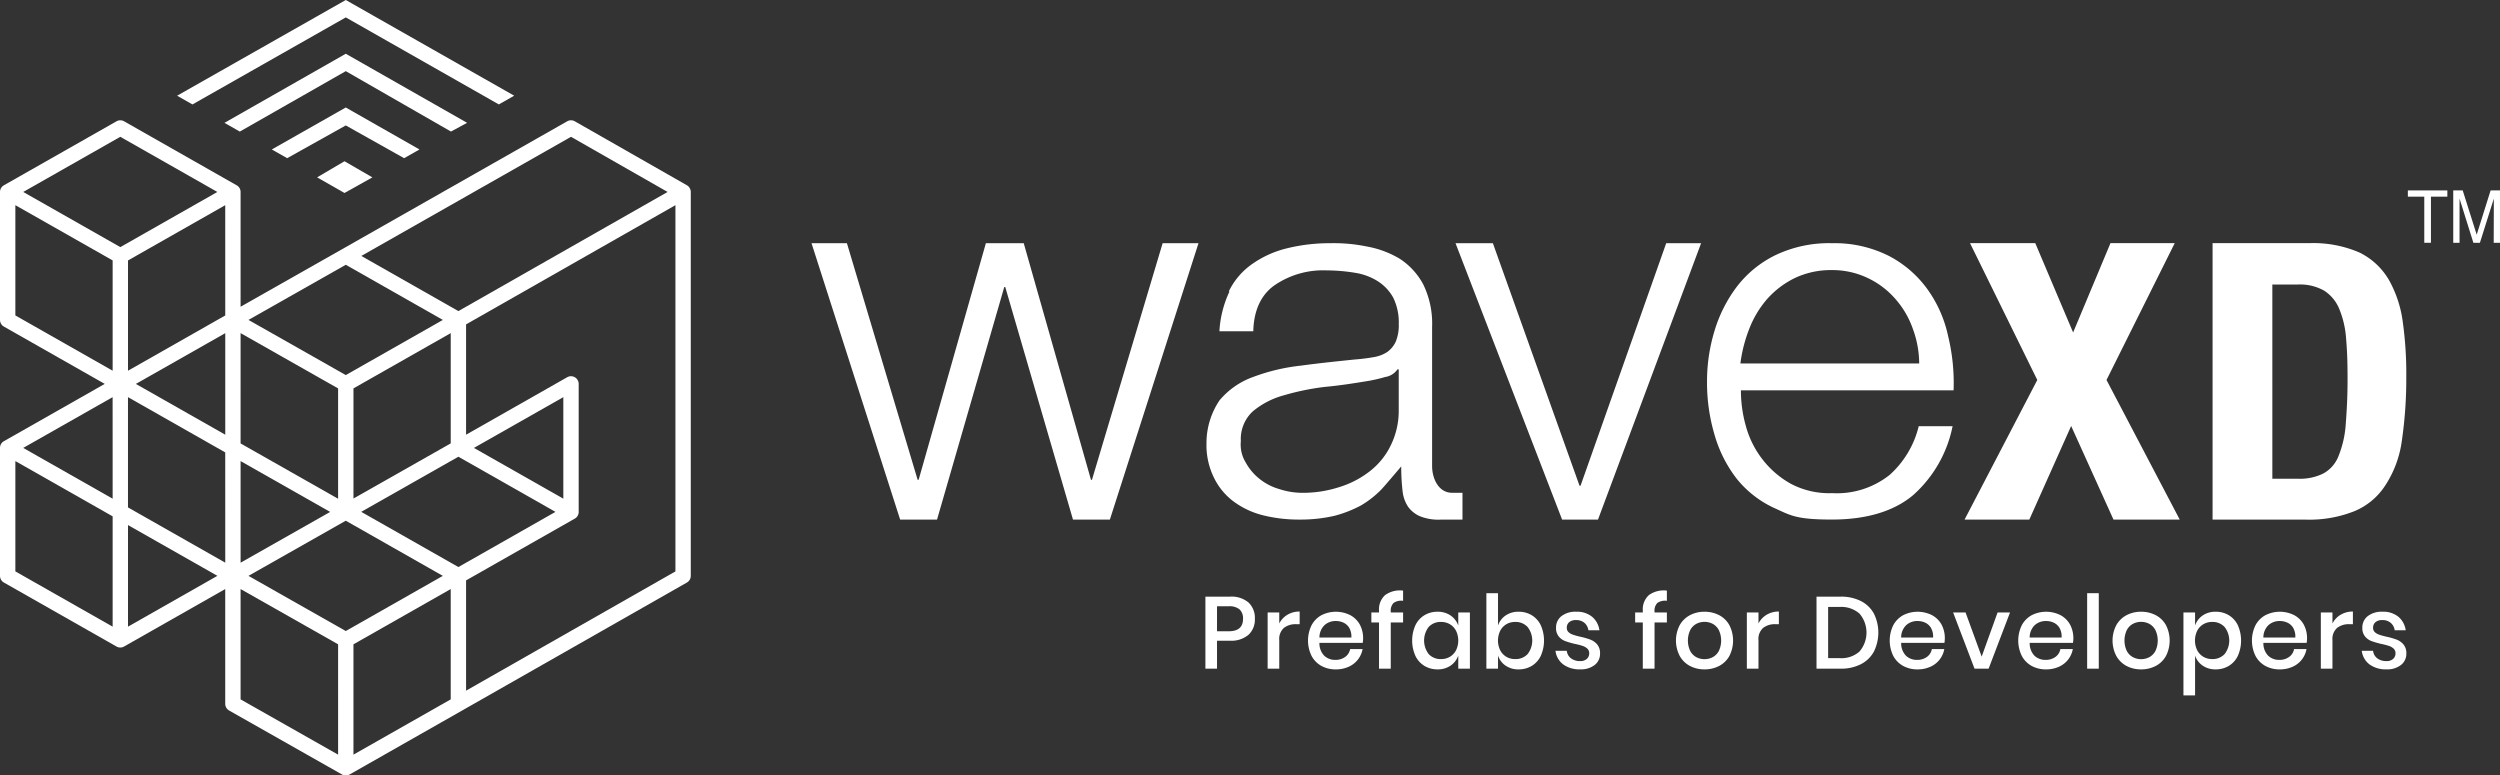 <?xml version="1.0" encoding="UTF-8"?> <svg xmlns="http://www.w3.org/2000/svg" xmlns:xlink="http://www.w3.org/1999/xlink" id="Component_194_2" data-name="Component 194 – 2" width="315.149" height="97.758" viewBox="0 0 315.149 97.758"><rect x="0" y="0" width="315.149" height="97.758" fill="#333333" stroke="none"/><defs><clipPath id="clip-path"><rect id="Rectangle_35543" data-name="Rectangle 35543" width="315.149" height="97.758" fill="none"></rect></clipPath></defs><path id="Path_168539" data-name="Path 168539" d="M52.249,22.358,55.7,24.327l3.517-1.968L55.7,20.326Zm-5.711-3.517,1.936,1.1,7.388-4.13,7.355,4.13,1.936-1.1-9.292-5.291ZM40.57,15.486l1.936,1.1L55.863,8.969l13.26,7.614,2.033-1.1L55.863,6.775ZM55.863,0,34.6,12.066l1.936,1.1L55.863,2.193l19.293,10.97,1.936-1.1Z" transform="translate(-12.274)" fill="#fff"></path><g id="Group_141851" data-name="Group 141851"><g id="Group_141850" data-name="Group 141850" clip-path="url(#clip-path)"><path id="Path_168540" data-name="Path 168540" d="M86.845,31.9a.968.968,0,0,0-.27-.219L72.46,23.627a.97.97,0,0,0-.958,0L43.11,39.758h0L30.328,47V32.553a.954.954,0,0,0-.017-.2v0a1.009,1.009,0,0,0-.036-.136.968.968,0,0,0-.423-.514h-.005l-.009-.005L15.643,23.627a.968.968,0,0,0-.956,0L.507,31.683a1,1,0,0,0-.164.112.911.911,0,0,0-.106.105A.964.964,0,0,0,0,32.523v.007H0V48.665a.967.967,0,0,0,.49.841l12.715,7.224L.5,63.948a.963.963,0,0,0-.377.371A.955.955,0,0,0,0,64.814V80.929a.967.967,0,0,0,.49.841l14.18,8.057a.963.963,0,0,0,.485.135h.016a.955.955,0,0,0,.485-.135l12.736-7.236V97.06a.968.968,0,0,0,.491.842L43.1,105.96a.971.971,0,0,0,.478.134h.03a.96.96,0,0,0,.478-.135L58.261,97.9l0,0L86.59,81.77a.968.968,0,0,0,.489-.841V32.534h0v0h0v-.008a.967.967,0,0,0-.234-.619M14.2,87.332,1.937,80.365V66.46L14.2,73.426Zm0-16.132L2.928,64.8l11.269-6.4Zm0-16.132L1.937,48.1V34.2L14.2,41.163Zm.968-15.581L2.928,32.534l12.237-6.953L27.4,32.534Zm.968,47.845V74.526l11.269,6.4Zm12.26-8.066L16.133,72.3v-13.9l12.26,6.966Zm0-16.132-11.269-6.4,11.269-6.4Zm0-15.031-12.26,6.966v-13.9L28.393,34.2ZM71.98,25.582l12.178,6.951L57.784,47.552,45.548,40.6ZM43.589,41.713l12.237,6.953L43.589,55.618,31.323,48.665Zm13.229,8.616v13.9l-12.26,6.951V57.295Zm-26.489,0L42.621,57.3V71.21L30.328,64.234Zm0,16.132,11.291,6.408-11.291,6.4Zm12.293,37.006L30.328,96.5V82.59l12.293,6.969Zm.967-15.584L31.323,80.929l12.265-6.953,12.237,6.953ZM56.817,96.5l-12.26,6.966V89.558l12.26-6.966Zm.968-16.682-12.25-6.96L57.784,65.91l12.237,6.953ZM59.744,64.8l11.269-6.4V71.2Zm25.4,15.569L58.753,95.4v-13.9l13.692-7.78a.951.951,0,0,0,.377-.371.964.964,0,0,0,.127-.495V56.731A.969.969,0,0,0,71.5,55.89L58.753,63.134V49.228L85.144,34.2Z" transform="translate(0 -8.336)" fill="#fff"></path><path id="Path_168541" data-name="Path 168541" d="M163,47.512l8.916,29.824h.126l8.476-29.824h4.772l8.476,29.824h.126L202.8,47.512h4.521L196.148,82.358H191.5l-8.539-29.321h-.125l-8.476,29.321h-4.647L158.539,47.512H163Z" transform="translate(-56.239 -16.854)" fill="#fff"></path><path id="Path_168542" data-name="Path 168542" d="M238.525,53.567a8.971,8.971,0,0,1,2.951-3.443,12.92,12.92,0,0,1,4.332-1.96,22.65,22.65,0,0,1,5.525-.652,20.645,20.645,0,0,1,4.583.416,12.335,12.335,0,0,1,4.144,1.543,8.839,8.839,0,0,1,2.951,3.206,11.264,11.264,0,0,1,1.13,5.4V75.591c0,1.6.816,3.379,2.511,3.383.959,0,.586,0,1.318,0v3.383h-2.762a6.234,6.234,0,0,1-2.574-.416,3.655,3.655,0,0,1-1.507-1.186,4.392,4.392,0,0,1-.69-1.84,26.928,26.928,0,0,1-.188-3.266s-1.7,2.019-2.449,2.849a12.151,12.151,0,0,1-2.637,2.078,15.18,15.18,0,0,1-3.328,1.3,18.969,18.969,0,0,1-4.4.475,18.59,18.59,0,0,1-4.583-.534,10.5,10.5,0,0,1-3.7-1.721,8.161,8.161,0,0,1-2.511-3.028,9.278,9.278,0,0,1-.941-4.333,9.649,9.649,0,0,1,1.633-5.4,9.843,9.843,0,0,1,4.269-2.968,24.608,24.608,0,0,1,6.027-1.425c2.2-.3,4.458-.534,6.781-.772a23.191,23.191,0,0,0,2.386-.3,4.316,4.316,0,0,0,1.7-.652,3.263,3.263,0,0,0,1.067-1.306,5.387,5.387,0,0,0,.377-2.2,7.164,7.164,0,0,0-.691-3.324,5.8,5.8,0,0,0-1.946-2.078,7.558,7.558,0,0,0-2.888-1.069,22.093,22.093,0,0,0-3.516-.3A10.845,10.845,0,0,0,244.3,52.8c-1.7,1.187-2.637,3.146-2.7,5.817h-4.269a13.353,13.353,0,0,1,1.256-4.986Zm21.285,9.8a2.3,2.3,0,0,1-1.57,1.009,19.913,19.913,0,0,1-2.009.475c-1.821.3-3.642.594-5.588.772a31.84,31.84,0,0,0-5.211,1.069,10.287,10.287,0,0,0-3.893,2.018,4.739,4.739,0,0,0-1.507,3.741,4.337,4.337,0,0,0,.628,2.73,6.781,6.781,0,0,0,1.7,2.019,7.1,7.1,0,0,0,2.511,1.305,9.48,9.48,0,0,0,2.888.475,14.876,14.876,0,0,0,4.646-.712,11.892,11.892,0,0,0,3.893-2.018,9.123,9.123,0,0,0,2.637-3.266,9.841,9.841,0,0,0,1-4.333V63.422h-.126Z" transform="translate(-83.611 -16.854)" fill="#fff"></path><path id="Path_168543" data-name="Path 168543" d="M289.06,47.512l10.925,30.577h.125l10.8-30.577h4.4l-13,34.846h-4.521L284.351,47.512Z" transform="translate(-100.869 -16.854)" fill="#fff"></path><path id="Path_168544" data-name="Path 168544" d="M338.387,70.578a11.945,11.945,0,0,0,2.072,4.161,11.7,11.7,0,0,0,3.579,3.091,10.31,10.31,0,0,0,5.211,1.189,10.688,10.688,0,0,0,7.283-2.318,12.055,12.055,0,0,0,3.642-6.123h4.269a15.755,15.755,0,0,1-4.96,8.679c-2.386,2.021-5.839,3.091-10.234,3.091s-5.149-.476-7.095-1.367a13.139,13.139,0,0,1-4.9-3.746,16.439,16.439,0,0,1-2.825-5.588,23.127,23.127,0,0,1-.942-6.658,21.809,21.809,0,0,1,.942-6.42,17.6,17.6,0,0,1,2.825-5.588,13.691,13.691,0,0,1,4.9-3.983,15.666,15.666,0,0,1,7.095-1.486,15.2,15.2,0,0,1,7.157,1.6,13.917,13.917,0,0,1,4.835,4.161,15.726,15.726,0,0,1,2.637,5.945,25.075,25.075,0,0,1,.691,6.837h-26.81A16.6,16.6,0,0,0,338.387,70.578ZM359.42,58.272a11.323,11.323,0,0,0-2.2-3.745,10.594,10.594,0,0,0-3.453-2.616,10.33,10.33,0,0,0-4.583-1.01,10.609,10.609,0,0,0-4.647,1.01,11.3,11.3,0,0,0-3.453,2.616,12.658,12.658,0,0,0-2.26,3.745,18.174,18.174,0,0,0-1.131,4.4h22.54A12.779,12.779,0,0,0,359.42,58.272Z" transform="translate(-118.3 -16.854)" fill="#fff"></path><path id="Path_168545" data-name="Path 168545" d="M392.71,47.5l4.772,11.262L402.191,47.5h8.1l-8.6,17.249,9.23,17.6h-8.35l-5.337-11.8-5.274,11.8h-8.162l9.167-17.6L384.485,47.5Z" transform="translate(-136.145 -16.85)" fill="#fff"></path><path id="Path_168546" data-name="Path 168546" d="M444.494,47.5a14.66,14.66,0,0,1,6.278,1.185,8.779,8.779,0,0,1,3.7,3.438,14.673,14.673,0,0,1,1.758,5.335,47.1,47.1,0,0,1,.439,6.995,54.193,54.193,0,0,1-.565,8,13.538,13.538,0,0,1-2.072,5.572,8.506,8.506,0,0,1-3.894,3.26,15.306,15.306,0,0,1-6.153,1.067H432.251V47.5h12.243ZM443.05,77.2a6.6,6.6,0,0,0,3.139-.652,4.222,4.222,0,0,0,1.884-2.075,13.067,13.067,0,0,0,.942-3.853c.125-1.6.251-3.556.251-5.927s-.063-3.734-.188-5.216a11.865,11.865,0,0,0-.879-3.734,4.947,4.947,0,0,0-1.884-2.253,6.167,6.167,0,0,0-3.391-.77h-3.139V77.2h3.265Z" transform="translate(-153.334 -16.85)" fill="#fff"></path><path id="Path_168547" data-name="Path 168547" d="M475.379,37.2v.786h-2.069V43.8h-.839V37.986H470.4V37.2Z" transform="translate(-166.867 -13.196)" fill="#fff"></path><path id="Path_168548" data-name="Path 168548" d="M479.268,37.2h1.192l1.765,5.58,1.753-5.58h1.184v6.6h-.794s.017-5.211.017-5.568L482.63,43.8h-.824l-1.744-5.568V43.8h-.794Z" transform="translate(-170.013 -13.196)" fill="#fff"></path><path id="Path_168549" data-name="Path 168549" d="M236.952,122.117v3.523h-1.465v-9.079h3.086a3.328,3.328,0,0,1,2.36.746,2.678,2.678,0,0,1,.79,2.045,2.605,2.605,0,0,1-.81,2.025,3.355,3.355,0,0,1-2.34.739Zm3.279-2.765a1.54,1.54,0,0,0-.431-1.177,1.974,1.974,0,0,0-1.382-.4h-1.466v3.151h1.466q1.814,0,1.813-1.569" transform="translate(-83.535 -41.348)" fill="#fff"></path><path id="Path_168550" data-name="Path 168550" d="M250.138,119.876a2.923,2.923,0,0,1,1.543-.405v1.594h-.437a2.4,2.4,0,0,0-1.55.47,1.874,1.874,0,0,0-.585,1.549v3.588h-1.465v-7.086h1.465v1.389a2.729,2.729,0,0,1,1.029-1.1" transform="translate(-87.847 -42.38)" fill="#fff"></path><path id="Path_168551" data-name="Path 168551" d="M262.427,123.433h-5.453a2.226,2.226,0,0,0,.605,1.62,1.974,1.974,0,0,0,1.4.527,2.038,2.038,0,0,0,1.241-.372,1.541,1.541,0,0,0,.624-.99h1.569a3.01,3.01,0,0,1-1.762,2.231,3.824,3.824,0,0,1-1.607.328,3.7,3.7,0,0,1-1.819-.436,3.107,3.107,0,0,1-1.241-1.261,4.39,4.39,0,0,1,0-3.871,3.112,3.112,0,0,1,1.241-1.26,4.028,4.028,0,0,1,3.639-.006,3,3,0,0,1,1.2,1.183,3.65,3.65,0,0,1,.367,2.308m-1.665-1.833a1.656,1.656,0,0,0-.72-.694,2.224,2.224,0,0,0-1-.225,2.059,2.059,0,0,0-1.44.527,2.156,2.156,0,0,0-.631,1.556H261a2.179,2.179,0,0,0-.238-1.163" transform="translate(-90.647 -42.395)" fill="#fff"></path><path id="Path_168552" data-name="Path 168552" d="M270.7,116.944a1.4,1.4,0,0,0-.346,1.074v.116h1.555v1.261h-1.555v5.825h-1.48v-5.825h-.965v-1.261h.965V117.9a2.424,2.424,0,0,1,.758-1.947,3.166,3.166,0,0,1,2.276-.572v1.286a1.688,1.688,0,0,0-1.209.276" transform="translate(-95.036 -40.927)" fill="#fff"></path><path id="Path_168553" data-name="Path 168553" d="M280.73,119.987a2.56,2.56,0,0,1,.964,1.261V119.6h1.466v7.086h-1.466V125.04a2.556,2.556,0,0,1-.964,1.26,2.8,2.8,0,0,1-1.647.476,3.147,3.147,0,0,1-1.652-.437,2.98,2.98,0,0,1-1.138-1.26,4.756,4.756,0,0,1,0-3.871,2.989,2.989,0,0,1,1.138-1.26,3.141,3.141,0,0,1,1.652-.437,2.808,2.808,0,0,1,1.647.476m-2.759,1.434a2.811,2.811,0,0,0,0,3.434,2.04,2.04,0,0,0,1.562.623,2.139,2.139,0,0,0,1.107-.289,2.066,2.066,0,0,0,.77-.818,2.816,2.816,0,0,0,0-2.462,2.057,2.057,0,0,0-.77-.823,2.139,2.139,0,0,0-1.107-.29,2.04,2.04,0,0,0-1.562.624" transform="translate(-97.865 -42.395)" fill="#fff"></path><path id="Path_168554" data-name="Path 168554" d="M296.1,118.662a2.987,2.987,0,0,1,1.138,1.26,4.756,4.756,0,0,1,0,3.871,2.985,2.985,0,0,1-1.138,1.26,3.146,3.146,0,0,1-1.653.437,2.8,2.8,0,0,1-1.645-.476,2.486,2.486,0,0,1-.952-1.26V125.4h-1.466v-9.516h1.466v4.077a2.49,2.49,0,0,1,.952-1.261,2.8,2.8,0,0,1,1.645-.476,3.141,3.141,0,0,1,1.653.437M292.9,119.8a2.042,2.042,0,0,0-.772.823,2.822,2.822,0,0,0,0,2.462,2.054,2.054,0,0,0,.772.817,2.129,2.129,0,0,0,1.106.29,2.061,2.061,0,0,0,1.569-.623,2.777,2.777,0,0,0,0-3.427A2.05,2.05,0,0,0,294,119.51a2.135,2.135,0,0,0-1.106.29" transform="translate(-103.011 -41.108)" fill="#fff"></path><path id="Path_168555" data-name="Path 168555" d="M308.5,120.148a2.692,2.692,0,0,1,.919,1.7h-1.389a1.5,1.5,0,0,0-.494-.932,1.576,1.576,0,0,0-1.074-.353,1.266,1.266,0,0,0-.856.263.9.9,0,0,0-.3.714.708.708,0,0,0,.219.541,1.525,1.525,0,0,0,.547.321,9.281,9.281,0,0,0,.932.257,9.135,9.135,0,0,1,1.292.373,2.1,2.1,0,0,1,.849.61,1.707,1.707,0,0,1,.354,1.138,1.774,1.774,0,0,1-.676,1.441,2.786,2.786,0,0,1-1.819.552,3.464,3.464,0,0,1-2.141-.616,2.537,2.537,0,0,1-.984-1.724h1.427a1.345,1.345,0,0,0,.514.938,1.838,1.838,0,0,0,1.183.36,1.183,1.183,0,0,0,.829-.276.909.909,0,0,0,.3-.7.774.774,0,0,0-.232-.59,1.6,1.6,0,0,0-.578-.341,8,8,0,0,0-.952-.25,10.5,10.5,0,0,1-1.254-.36,1.953,1.953,0,0,1-.823-.585,1.651,1.651,0,0,1-.341-1.1,1.8,1.8,0,0,1,.676-1.46,2.847,2.847,0,0,1,1.871-.559,2.991,2.991,0,0,1,2,.637" transform="translate(-107.797 -42.395)" fill="#fff"></path><path id="Path_168556" data-name="Path 168556" d="M322.234,116.944a1.4,1.4,0,0,0-.347,1.074v.116h1.556v1.261h-1.556v5.825h-1.479v-5.825h-.965v-1.261h.965V117.9a2.422,2.422,0,0,1,.758-1.947,3.166,3.166,0,0,1,2.276-.572v1.286a1.688,1.688,0,0,0-1.209.276" transform="translate(-113.317 -40.927)" fill="#fff"></path><path id="Path_168557" data-name="Path 168557" d="M332.868,119.948a3.142,3.142,0,0,1,1.285,1.26,4.274,4.274,0,0,1,0,3.871,3.137,3.137,0,0,1-1.285,1.261,3.9,3.9,0,0,1-1.852.436,3.859,3.859,0,0,1-1.845-.436,3.177,3.177,0,0,1-1.286-1.267,4.214,4.214,0,0,1,0-3.864,3.194,3.194,0,0,1,1.286-1.26,3.844,3.844,0,0,1,1.845-.437,3.885,3.885,0,0,1,1.852.437m-2.893,1.093a1.891,1.891,0,0,0-.765.79,3.1,3.1,0,0,0,0,2.617,1.9,1.9,0,0,0,.765.784,2.235,2.235,0,0,0,2.083,0,1.9,1.9,0,0,0,.765-.784,3.1,3.1,0,0,0,0-2.617,1.894,1.894,0,0,0-.765-.79,2.235,2.235,0,0,0-2.083,0" transform="translate(-116.145 -42.395)" fill="#fff"></path><path id="Path_168558" data-name="Path 168558" d="M343.761,119.876a2.921,2.921,0,0,1,1.543-.405v1.594h-.437a2.4,2.4,0,0,0-1.55.47,1.872,1.872,0,0,0-.585,1.549v3.588h-1.465v-7.086h1.465v1.389a2.729,2.729,0,0,1,1.029-1.1" transform="translate(-121.059 -42.38)" fill="#fff"></path><path id="Path_168559" data-name="Path 168559" d="M362.109,123.486a3.861,3.861,0,0,1-1.633,1.588,5.431,5.431,0,0,1-2.565.566h-3.035v-9.079h3.035a5.494,5.494,0,0,1,2.565.559,3.841,3.841,0,0,1,1.633,1.576,5.406,5.406,0,0,1,0,4.79m-1.807-.019a3.674,3.674,0,0,0,0-4.758,3.455,3.455,0,0,0-2.508-.848h-1.453v6.455H357.8a3.456,3.456,0,0,0,2.508-.849" transform="translate(-125.887 -41.348)" fill="#fff"></path><path id="Path_168560" data-name="Path 168560" d="M376.077,123.433h-5.452a2.229,2.229,0,0,0,.6,1.62,1.978,1.978,0,0,0,1.4.527,2.038,2.038,0,0,0,1.241-.372,1.541,1.541,0,0,0,.624-.99h1.569a3.006,3.006,0,0,1-1.762,2.231,3.824,3.824,0,0,1-1.607.328,3.7,3.7,0,0,1-1.819-.436,3.107,3.107,0,0,1-1.242-1.261,4.39,4.39,0,0,1,0-3.871,3.112,3.112,0,0,1,1.242-1.26,4.028,4.028,0,0,1,3.639-.006,3,3,0,0,1,1.2,1.183,3.648,3.648,0,0,1,.366,2.308m-1.665-1.833a1.656,1.656,0,0,0-.72-.694,2.224,2.224,0,0,0-1-.225,2.062,2.062,0,0,0-1.44.527,2.155,2.155,0,0,0-.63,1.556h4.025a2.179,2.179,0,0,0-.238-1.163" transform="translate(-130.962 -42.395)" fill="#fff"></path><path id="Path_168561" data-name="Path 168561" d="M385.161,125.218l2.006-5.568h1.569l-2.7,7.086h-1.775l-2.7-7.086h1.569Z" transform="translate(-135.352 -42.444)" fill="#fff"></path><path id="Path_168562" data-name="Path 168562" d="M401.187,123.433h-5.453a2.228,2.228,0,0,0,.6,1.62,1.978,1.978,0,0,0,1.4.527,2.038,2.038,0,0,0,1.241-.372,1.541,1.541,0,0,0,.624-.99h1.569a3.006,3.006,0,0,1-1.762,2.231,3.824,3.824,0,0,1-1.607.328,3.7,3.7,0,0,1-1.819-.436,3.107,3.107,0,0,1-1.241-1.261,4.389,4.389,0,0,1,0-3.871,3.112,3.112,0,0,1,1.241-1.26,4.028,4.028,0,0,1,3.639-.006,3,3,0,0,1,1.2,1.183,3.651,3.651,0,0,1,.367,2.308m-1.666-1.833a1.656,1.656,0,0,0-.72-.694,2.224,2.224,0,0,0-1-.225,2.062,2.062,0,0,0-1.44.527,2.155,2.155,0,0,0-.63,1.556h4.025a2.179,2.179,0,0,0-.238-1.163" transform="translate(-139.87 -42.395)" fill="#fff"></path><rect id="Rectangle_35542" data-name="Rectangle 35542" width="1.466" height="9.515" transform="translate(263.105 74.777)" fill="#fff"></rect><path id="Path_168563" data-name="Path 168563" d="M418.16,119.948a3.142,3.142,0,0,1,1.285,1.26,4.275,4.275,0,0,1,0,3.871,3.137,3.137,0,0,1-1.285,1.261,3.9,3.9,0,0,1-1.852.436,3.859,3.859,0,0,1-1.845-.436,3.177,3.177,0,0,1-1.286-1.267,4.214,4.214,0,0,1,0-3.864,3.2,3.2,0,0,1,1.286-1.26,3.844,3.844,0,0,1,1.845-.437,3.885,3.885,0,0,1,1.852.437m-2.893,1.093a1.891,1.891,0,0,0-.765.79,3.1,3.1,0,0,0,0,2.617,1.9,1.9,0,0,0,.765.784,2.235,2.235,0,0,0,2.083,0,1.9,1.9,0,0,0,.765-.784,3.1,3.1,0,0,0,0-2.617,1.894,1.894,0,0,0-.765-.79,2.235,2.235,0,0,0-2.083,0" transform="translate(-146.401 -42.395)" fill="#fff"></path><path id="Path_168564" data-name="Path 168564" d="M432.275,119.948a2.987,2.987,0,0,1,1.138,1.26,4.756,4.756,0,0,1,0,3.871,2.985,2.985,0,0,1-1.138,1.26,3.146,3.146,0,0,1-1.653.437,2.8,2.8,0,0,1-1.645-.476,2.486,2.486,0,0,1-.952-1.26v5.015h-1.466V119.6h1.466v1.647a2.49,2.49,0,0,1,.952-1.261,2.8,2.8,0,0,1,1.645-.476,3.14,3.14,0,0,1,1.653.437m-3.208,1.138a2.042,2.042,0,0,0-.772.823,2.821,2.821,0,0,0,0,2.462,2.054,2.054,0,0,0,.772.817,2.129,2.129,0,0,0,1.106.29,2.061,2.061,0,0,0,1.569-.623,2.777,2.777,0,0,0,0-3.427,2.05,2.05,0,0,0-1.569-.631,2.135,2.135,0,0,0-1.106.29" transform="translate(-151.315 -42.395)" fill="#fff"></path><path id="Path_168565" data-name="Path 168565" d="M446.843,123.433h-5.453a2.229,2.229,0,0,0,.6,1.62,1.978,1.978,0,0,0,1.4.527,2.038,2.038,0,0,0,1.241-.372,1.541,1.541,0,0,0,.624-.99h1.569a3.01,3.01,0,0,1-1.762,2.231,3.824,3.824,0,0,1-1.607.328,3.7,3.7,0,0,1-1.819-.436,3.107,3.107,0,0,1-1.241-1.261,4.389,4.389,0,0,1,0-3.871,3.112,3.112,0,0,1,1.241-1.26,4.028,4.028,0,0,1,3.639-.006,3,3,0,0,1,1.2,1.183,3.65,3.65,0,0,1,.367,2.308m-1.665-1.833a1.656,1.656,0,0,0-.72-.694,2.224,2.224,0,0,0-1-.225,2.062,2.062,0,0,0-1.44.527,2.155,2.155,0,0,0-.63,1.556h4.025a2.179,2.179,0,0,0-.238-1.163" transform="translate(-156.066 -42.395)" fill="#fff"></path><path id="Path_168566" data-name="Path 168566" d="M455.9,119.876a2.922,2.922,0,0,1,1.543-.405v1.594H457a2.4,2.4,0,0,0-1.549.47,1.87,1.87,0,0,0-.586,1.549v3.588H453.4v-7.086h1.465v1.389a2.733,2.733,0,0,1,1.029-1.1" transform="translate(-160.837 -42.38)" fill="#fff"></path><path id="Path_168567" data-name="Path 168567" d="M466.016,120.148a2.692,2.692,0,0,1,.919,1.7h-1.389a1.5,1.5,0,0,0-.494-.932,1.576,1.576,0,0,0-1.074-.353,1.266,1.266,0,0,0-.856.263.9.9,0,0,0-.3.714.708.708,0,0,0,.219.541,1.525,1.525,0,0,0,.547.321,9.285,9.285,0,0,0,.932.257,9.135,9.135,0,0,1,1.292.373,2.1,2.1,0,0,1,.849.61,1.707,1.707,0,0,1,.354,1.138,1.774,1.774,0,0,1-.676,1.441,2.786,2.786,0,0,1-1.819.552,3.464,3.464,0,0,1-2.141-.616,2.537,2.537,0,0,1-.984-1.724h1.427a1.345,1.345,0,0,0,.514.938,1.837,1.837,0,0,0,1.183.36,1.183,1.183,0,0,0,.829-.276.909.909,0,0,0,.3-.7.774.774,0,0,0-.232-.59,1.6,1.6,0,0,0-.578-.341,8,8,0,0,0-.952-.25,10.5,10.5,0,0,1-1.254-.36,1.953,1.953,0,0,1-.823-.585,1.651,1.651,0,0,1-.341-1.1,1.8,1.8,0,0,1,.676-1.46,2.847,2.847,0,0,1,1.871-.559,2.991,2.991,0,0,1,2,.637" transform="translate(-163.672 -42.395)" fill="#fff"></path></g></g></svg> 
